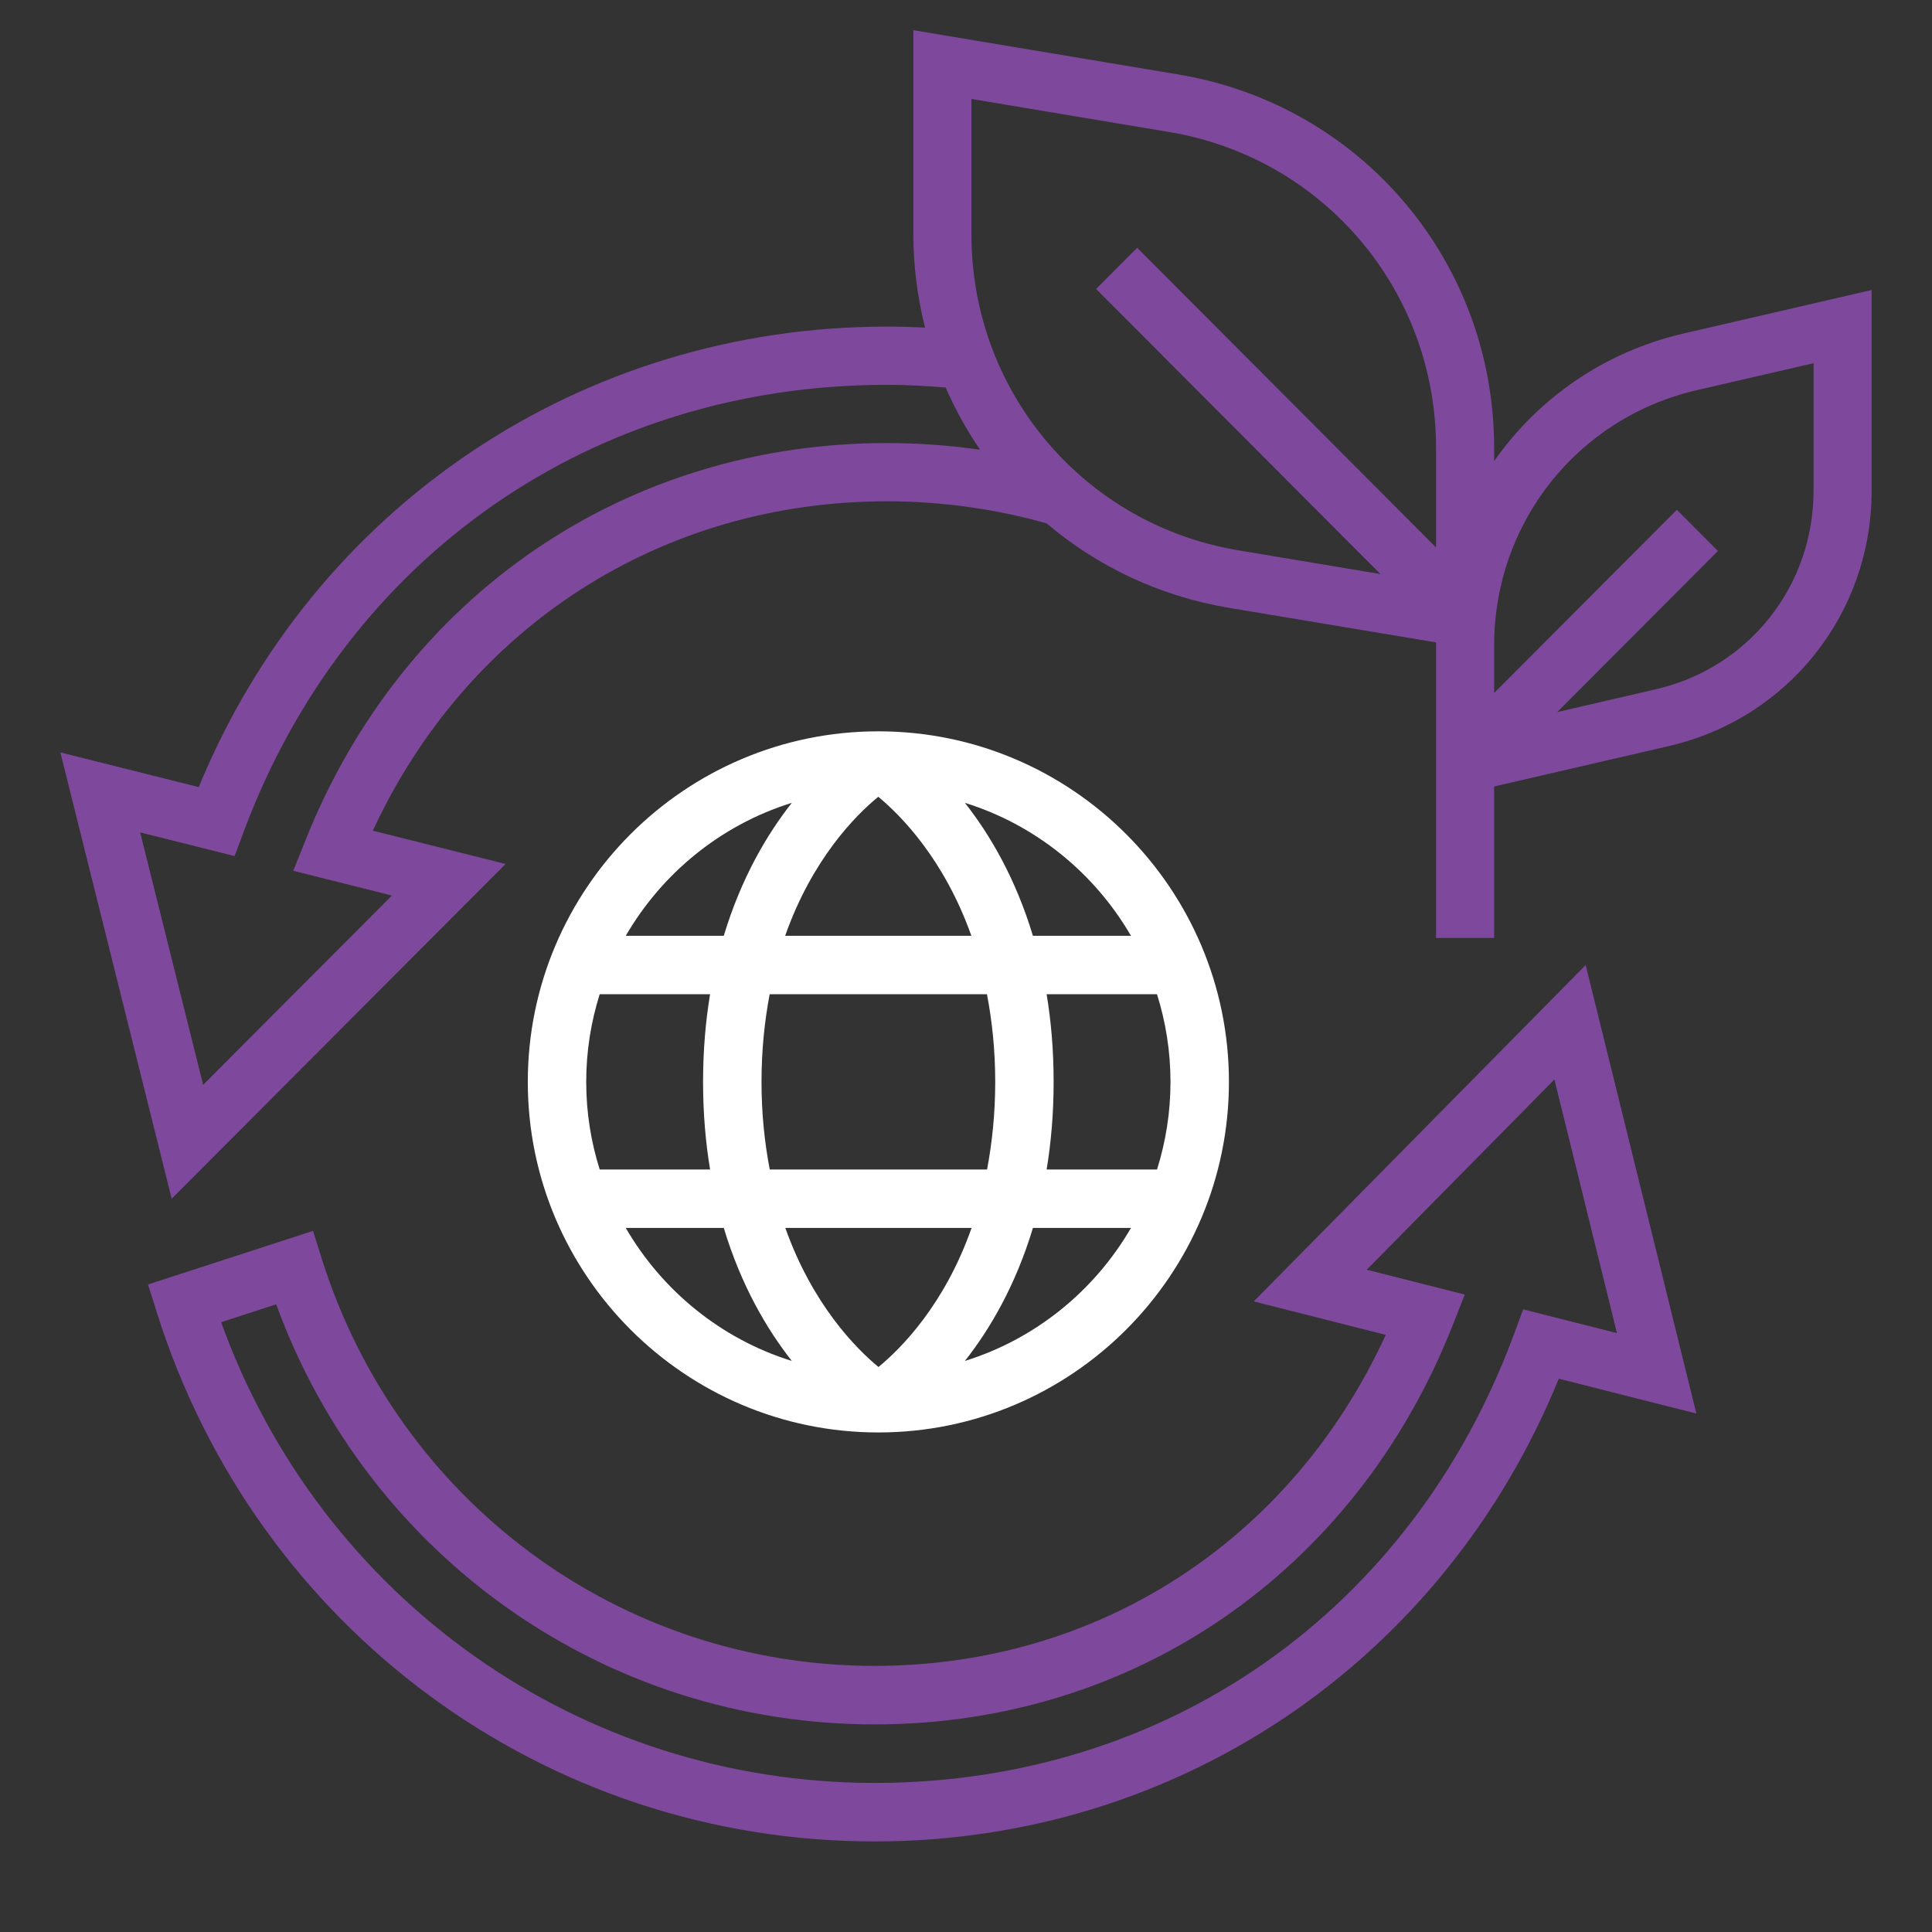 <?xml version="1.0" encoding="UTF-8"?>
<svg width="64px" height="64px" viewBox="0 0 64 64" version="1.1" xmlns="http://www.w3.org/2000/svg" xmlns:xlink="http://www.w3.org/1999/xlink">
    <rect x="0" y="0" width="64" height="64" fill="#333333" stroke="none"/>
    <title>enviroment_friendly</title>
    <g id="Front-page" stroke="none" stroke-width="1" fill="none" fill-rule="evenodd">
        <g id="1.0_Technology" transform="translate(-1102, -854)">
            <g id="enviroment_friendly" transform="translate(1102, 854)">
                <rect id="Rectangle" fill-opacity="0" fill="#FFFFFF" x="0" y="0" width="64" height="64"></rect>
                <g id="environment" transform="translate(2, 1)" fill-rule="nonzero">
                    <path d="M38.71,34.839 C38.71,28.435 33.5,23.226 27.097,23.226 C20.693,23.226 15.484,28.435 15.484,34.839 C15.484,41.242 20.693,46.452 27.097,46.452 C33.5,46.452 38.71,41.242 38.71,34.839 Z M17.419,34.839 C17.419,33.827 17.577,32.853 17.865,31.935 L21.522,31.935 C21.375,32.824 21.29,33.789 21.29,34.839 C21.29,35.889 21.375,36.854 21.523,37.742 L17.866,37.742 C17.577,36.825 17.419,35.85 17.419,34.839 L17.419,34.839 Z M23.226,34.839 C23.226,33.767 23.331,32.81 23.496,31.935 L30.695,31.935 C30.861,32.81 30.968,33.768 30.968,34.839 C30.968,35.91 30.862,36.867 30.698,37.742 L23.499,37.742 C23.332,36.867 23.226,35.909 23.226,34.839 L23.226,34.839 Z M27.094,25.394 C27.845,26.014 29.279,27.466 30.178,30 L24.009,30 C24.902,27.465 26.333,26.017 27.094,25.394 L27.094,25.394 Z M36.774,34.839 C36.774,35.85 36.616,36.825 36.328,37.742 L32.671,37.742 C32.817,36.854 32.903,35.889 32.903,34.839 C32.903,33.789 32.818,32.824 32.671,31.935 L36.327,31.935 C36.616,32.853 36.774,33.827 36.774,34.839 L36.774,34.839 Z M30.185,39.677 C29.292,42.215 27.858,43.663 27.1,44.284 C26.349,43.664 24.914,42.211 24.015,39.677 L30.185,39.677 Z M29.963,44.083 C30.788,43.037 31.641,41.589 32.217,39.677 L35.465,39.677 C34.256,41.759 32.302,43.356 29.963,44.083 L29.963,44.083 Z M35.465,30 L32.217,30 C31.641,28.09 30.788,26.641 29.963,25.595 C32.302,26.322 34.256,27.918 35.465,30 Z M24.23,25.595 C23.406,26.64 22.552,28.089 21.976,30 L18.729,30 C19.937,27.918 21.891,26.322 24.23,25.595 L24.23,25.595 Z M18.729,39.677 L21.976,39.677 C22.552,41.588 23.406,43.036 24.23,44.083 C21.891,43.356 19.937,41.759 18.729,39.677 Z" id="Shape" fill="#FFFFFF"></path>
                    <path d="M39.532,42.111 L43.904,43.219 C40.79,50.012 34.396,54.185 26.971,54.185 C18.559,54.185 11.2,48.765 8.66,40.7 L8.369,39.775 L2.903,41.55 L3.194,42.472 C6.495,52.956 16.051,60 26.971,60 C37.026,60 45.831,54.013 49.636,44.671 L54.194,45.825 L50.528,30.968 L39.532,42.111 Z M48.457,42.374 L48.158,43.184 C44.771,52.361 36.654,58.062 26.971,58.062 C17.21,58.062 8.628,51.968 5.325,42.799 L7.149,42.207 C10.197,50.571 18.045,56.123 26.971,56.123 C35.561,56.123 42.896,51.062 46.116,42.916 L46.523,41.884 L43.274,41.061 L49.492,34.759 L51.564,43.162 L48.457,42.374 Z" id="Shape" fill="#7E499D"></path>
                    <path d="M53.773,10.047 C51.143,10.655 48.951,12.197 47.495,14.274 L47.495,13.835 C47.495,7.681 43.101,2.481 37.045,1.469 L28.256,0 L28.256,6.767 C28.256,7.83 28.395,8.862 28.644,9.853 C28.221,9.831 27.799,9.819 27.381,9.819 C17.268,9.819 8.411,15.777 4.584,25.073 L0,23.925 L3.687,38.71 L14.747,27.621 L10.35,26.518 C13.482,19.758 19.913,15.606 27.381,15.606 C29.179,15.606 30.955,15.855 32.669,16.336 C34.341,17.754 36.402,18.749 38.706,19.134 L45.571,20.28 L45.571,30.072 L47.495,30.072 L47.495,25.053 L53.289,23.713 C57.24,22.798 60,19.321 60,15.255 L60,8.607 L53.773,10.047 Z M8.125,26.82 L7.715,27.846 L10.983,28.666 L4.729,34.937 L2.644,26.575 L5.771,27.359 L6.072,26.553 C9.477,17.421 17.642,11.748 27.381,11.748 C28.025,11.748 28.676,11.783 29.325,11.836 C29.643,12.561 30.024,13.252 30.469,13.899 C29.45,13.752 28.418,13.677 27.381,13.677 C18.741,13.677 11.362,18.713 8.125,26.82 Z M30.18,6.767 L30.18,2.278 L36.73,3.373 C41.852,4.228 45.571,8.629 45.571,13.836 L45.571,17.135 L35.67,7.208 L34.309,8.572 L43.73,18.017 L39.021,17.23 C33.899,16.374 30.18,11.974 30.18,6.767 Z M58.076,15.255 C58.076,18.417 55.93,21.122 52.857,21.832 L49.585,22.589 L54.908,17.252 L53.548,15.888 L47.495,21.957 L47.495,20.384 C47.495,16.318 50.255,12.841 54.205,11.926 L58.076,11.031 L58.076,15.255 Z" id="Shape" fill="#7E499D"></path>
                </g>
            </g>
        </g>
    </g>
</svg>